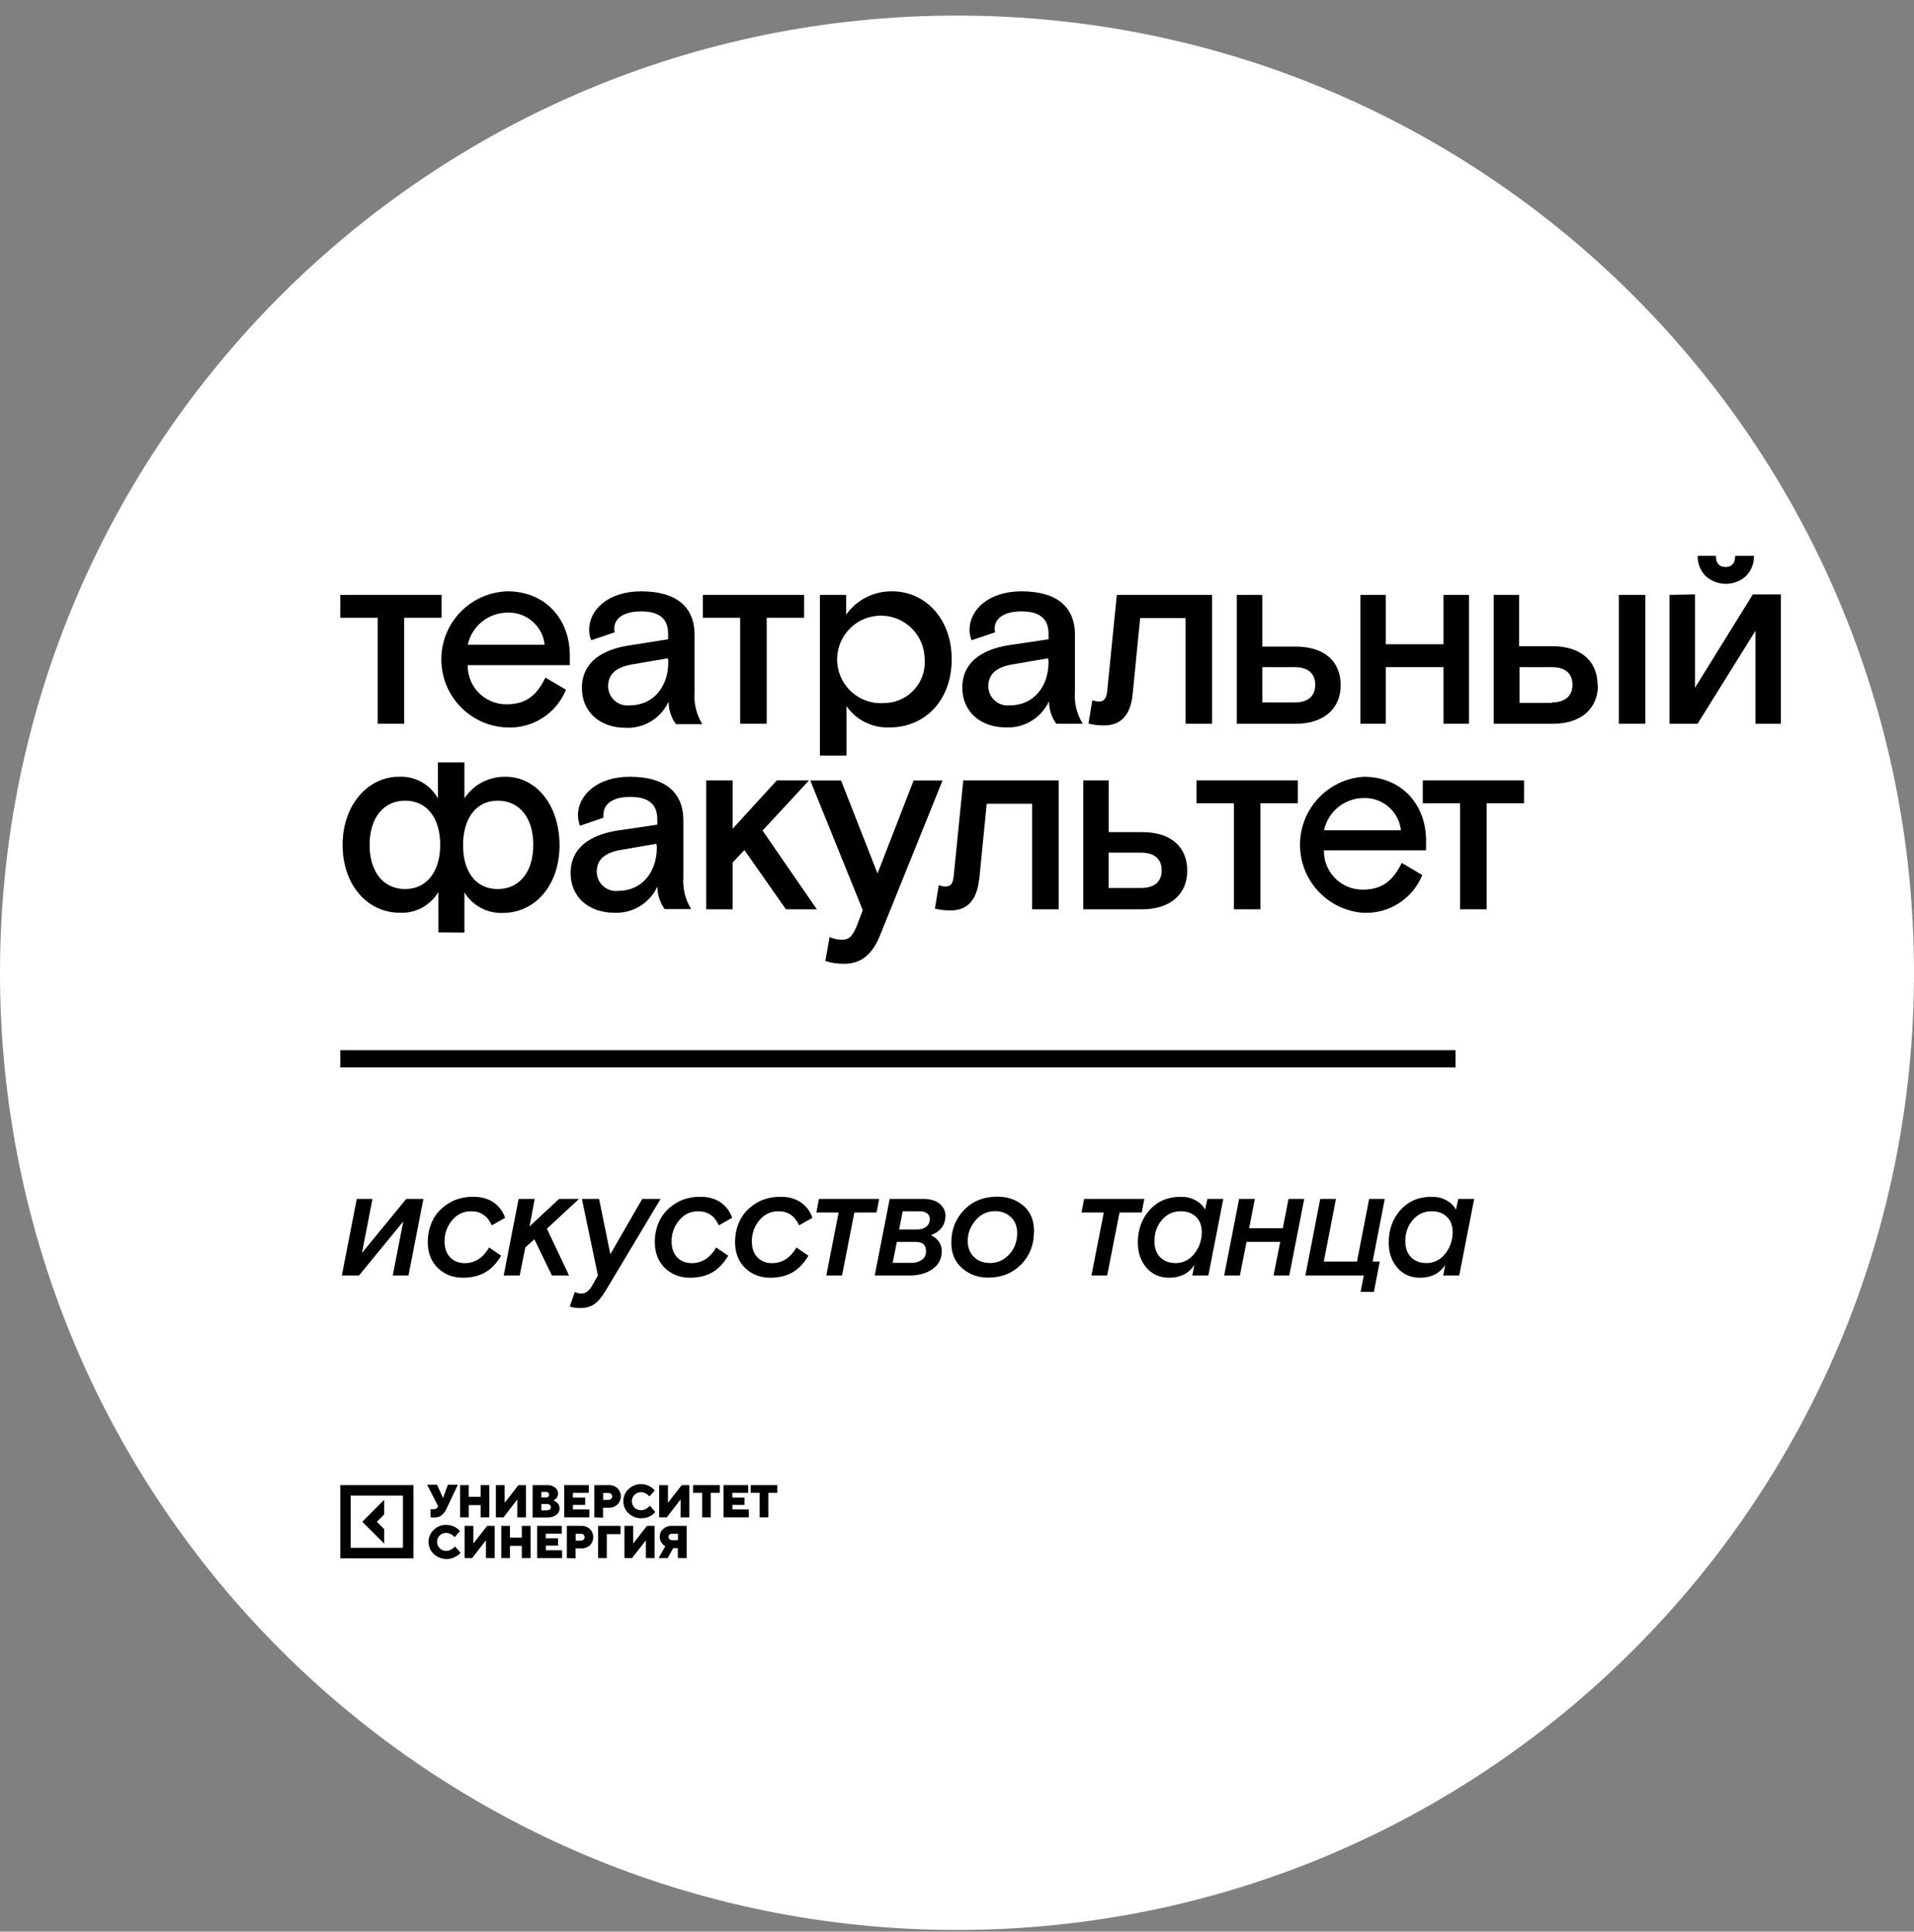 <svg width="111" height="112" viewBox="0 0 111 112" fill="none" xmlns="http://www.w3.org/2000/svg">
<rect x="0" y="0" width="111" height="112" fill="#808080" stroke="none"/>
<g clip-path="url(#clip0_85_1929)">
<path d="M111 56.398C111 87.051 86.159 111.898 55.506 111.903C24.852 111.909 0 87.062 0 56.409C0 25.756 24.841 0.903 55.494 0.903C55.494 0.903 55.494 0.903 55.5 0.903C86.147 0.903 110.994 25.745 111 56.392" fill="white"/>
<path d="M22.279 88.656L21.854 88.236L22.279 87.811V86.961L21.01 88.236L22.279 89.5V88.656Z" fill="black"/>
<path d="M19.734 90.356H23.98V86.111H19.734V90.356ZM23.37 89.747H20.338V86.721H23.37V89.747Z" fill="black"/>
<path d="M26.402 89.685L26.71 90.032C26.654 90.105 26.581 90.166 26.503 90.211C26.083 90.491 25.529 90.446 25.155 90.105C24.959 89.92 24.852 89.668 24.852 89.4C24.852 89.137 24.959 88.885 25.155 88.701C25.35 88.505 25.619 88.404 25.898 88.415C26.105 88.415 26.307 88.477 26.475 88.594C26.547 88.645 26.614 88.706 26.676 88.773L26.368 89.126C26.329 89.081 26.279 89.036 26.229 89.003C26.122 88.924 25.999 88.885 25.871 88.88C25.731 88.88 25.602 88.93 25.501 89.031C25.401 89.126 25.345 89.26 25.35 89.4C25.345 89.54 25.401 89.674 25.501 89.769C25.596 89.87 25.731 89.926 25.871 89.926C25.999 89.926 26.128 89.881 26.234 89.803C26.285 89.769 26.335 89.73 26.38 89.68" fill="black"/>
<path d="M26.944 90.34V88.472H27.453V89.495L28.253 88.472H28.69V90.34H28.18V89.311L27.381 90.34H26.944Z" fill="black"/>
<path d="M29.07 90.34V88.472H29.574V89.154H30.262V88.472H30.771V90.34H30.262V89.63H29.574V90.34H29.07Z" fill="black"/>
<path d="M31.151 90.34V88.472H32.577V88.925H31.654V89.193H32.365V89.618H31.654V89.887H32.6V90.34H31.151Z" fill="black"/>
<path d="M32.874 90.34V88.472H33.713C33.897 88.466 34.076 88.533 34.216 88.656C34.468 88.919 34.468 89.333 34.216 89.596C34.082 89.719 33.897 89.786 33.713 89.78H33.377V90.357L32.868 90.34H32.874ZM33.383 89.327H33.69C33.746 89.327 33.802 89.311 33.842 89.271C33.881 89.238 33.909 89.188 33.903 89.132C33.903 89.076 33.881 89.025 33.842 88.986C33.802 88.947 33.746 88.925 33.69 88.93H33.383V89.327Z" fill="black"/>
<path d="M34.686 90.34V88.472H35.989V88.953H35.19V90.34H34.686Z" fill="black"/>
<path d="M36.213 90.34V88.472H36.722V89.495L37.522 88.472H37.964V90.34H37.455V89.311L36.655 90.34H36.213Z" fill="black"/>
<path d="M38.199 90.34L38.585 89.646C38.523 89.618 38.467 89.579 38.423 89.523C38.316 89.411 38.255 89.26 38.261 89.109C38.255 88.936 38.328 88.768 38.456 88.656C38.585 88.533 38.758 88.466 38.937 88.472H39.821V90.34H39.312V89.764H39.038L38.725 90.34H38.193H38.199ZM38.971 89.305H39.318V88.93H38.971C38.92 88.93 38.865 88.947 38.825 88.981C38.753 89.048 38.747 89.159 38.814 89.232C38.814 89.232 38.82 89.243 38.825 89.243C38.865 89.283 38.915 89.305 38.971 89.299V89.305Z" fill="black"/>
<path d="M24.97 87.962V87.509H25.009C25.048 87.515 25.087 87.515 25.127 87.509C25.244 87.52 25.356 87.459 25.406 87.353V87.325L24.769 86.088H25.345L25.692 86.86L25.977 86.088H26.553L25.898 87.47C25.837 87.615 25.742 87.744 25.624 87.85C25.507 87.94 25.367 87.985 25.222 87.985C25.166 87.99 25.104 87.99 25.048 87.985L24.976 87.968L24.97 87.962Z" fill="black"/>
<path d="M26.682 87.979V86.111H27.185V86.788H27.873V86.111H28.377V87.979H27.873V87.269H27.185V87.979H26.682Z" fill="black"/>
<path d="M28.757 87.979V86.111H29.266V87.135L30.066 86.111H30.502V87.979H29.999V86.944L29.199 87.979H28.757Z" fill="black"/>
<path d="M30.888 87.979V86.111H31.71C31.884 86.1 32.052 86.15 32.191 86.251C32.303 86.335 32.365 86.463 32.365 86.603C32.365 86.721 32.315 86.838 32.219 86.916C32.18 86.95 32.13 86.978 32.08 86.989C32.147 87.011 32.208 87.051 32.264 87.095C32.387 87.179 32.454 87.319 32.454 87.465C32.454 87.61 32.387 87.744 32.27 87.834C32.124 87.94 31.951 87.99 31.772 87.985H30.877L30.888 87.979ZM31.397 86.827H31.671C31.716 86.827 31.761 86.81 31.8 86.782C31.861 86.715 31.861 86.614 31.8 86.553C31.766 86.519 31.722 86.502 31.671 86.508H31.397V86.832V86.827ZM31.397 87.571H31.744C31.794 87.571 31.85 87.554 31.889 87.52C31.962 87.453 31.968 87.341 31.901 87.269C31.901 87.269 31.895 87.258 31.889 87.258C31.85 87.224 31.8 87.207 31.744 87.207H31.397V87.576V87.571Z" fill="black"/>
<path d="M32.723 87.979V86.111H34.149V86.558H33.226V86.832H33.937V87.257H33.226V87.52H34.177V87.979H32.723Z" fill="black"/>
<path d="M34.468 87.979V86.111H35.307C35.492 86.1 35.676 86.167 35.81 86.296C36.068 86.547 36.073 86.956 35.822 87.219L35.81 87.23C35.676 87.358 35.497 87.426 35.307 87.42H34.971V87.996L34.462 87.979H34.468ZM34.977 86.967H35.29C35.346 86.967 35.402 86.945 35.441 86.905C35.52 86.838 35.525 86.721 35.458 86.642C35.458 86.637 35.447 86.631 35.441 86.626C35.402 86.587 35.346 86.564 35.29 86.564H34.977V86.967Z" fill="black"/>
<path d="M37.701 87.319L38.009 87.672C37.947 87.739 37.874 87.8 37.802 87.851C37.623 87.974 37.41 88.035 37.198 88.03C36.923 88.041 36.649 87.934 36.454 87.744C36.258 87.565 36.146 87.314 36.152 87.045C36.146 86.777 36.252 86.525 36.454 86.34C36.655 86.15 36.918 86.044 37.198 86.055C37.405 86.055 37.606 86.122 37.774 86.24C37.846 86.29 37.914 86.352 37.975 86.419L37.662 86.765C37.623 86.721 37.578 86.681 37.528 86.642C37.421 86.564 37.298 86.525 37.17 86.519C37.03 86.519 36.895 86.575 36.795 86.676C36.694 86.771 36.644 86.905 36.644 87.045C36.644 87.33 36.868 87.56 37.153 87.565C37.158 87.565 37.164 87.565 37.17 87.565C37.298 87.565 37.427 87.52 37.533 87.442C37.584 87.409 37.634 87.364 37.679 87.319" fill="black"/>
<path d="M38.227 87.979V86.111H38.736V87.135L39.536 86.111H39.978V87.979H39.469V86.944L38.669 87.979H38.227Z" fill="black"/>
<path d="M40.722 87.979V86.558H40.196V86.111H41.745V86.558H41.219V87.979H40.722Z" fill="black"/>
<path d="M41.963 87.979V86.111H43.39V86.558H42.472V86.832H43.177V87.257H42.472V87.52H43.423V87.979H41.963Z" fill="black"/>
<path d="M44.055 87.979V86.558H43.535V86.111H45.079V86.558H44.559V87.979H44.055Z" fill="black"/>
<path d="M62.822 45.249V52.723H66.246C67.812 52.723 68.852 51.895 68.852 50.485C68.852 49.076 67.873 48.248 66.246 48.248H64.299V45.249H62.822ZM66.178 49.439C66.962 49.439 67.37 49.814 67.37 50.463C67.37 51.112 66.962 51.486 66.178 51.486H64.293V49.439H66.178Z" fill="black"/>
<path d="M48.788 54.484C48.553 54.484 48.324 54.428 48.111 54.333L47.865 55.721C48.217 55.832 48.581 55.888 48.95 55.883C49.856 55.883 50.566 55.43 51.048 54.205L54.661 45.255H52.983L50.891 50.647L48.777 45.255H46.992L50.035 52.773L49.688 53.69C49.403 54.367 49.196 54.49 48.788 54.49" fill="black"/>
<path d="M58.442 37.419C57.01 37.659 55.808 38.353 55.808 39.874C55.808 41.245 56.842 42.179 58.353 42.179C59.41 42.224 60.394 41.619 60.836 40.657C60.836 41.127 60.982 41.586 61.256 41.966H62.794C62.447 41.407 62.285 40.752 62.341 40.098V36.815C62.341 35.187 61.289 34.286 59.242 34.286C57.357 34.286 56.227 35.338 56.227 36.524C56.227 36.73 56.272 36.932 56.345 37.122L57.721 36.658C57.687 36.585 57.676 36.507 57.687 36.428C57.687 35.903 58.168 35.45 59.242 35.45C60.316 35.45 60.808 35.886 60.808 36.747V37.066L58.442 37.419ZM60.808 38.381C60.808 39.829 59.93 40.898 58.571 40.898C57.956 40.971 57.402 40.534 57.324 39.919C57.318 39.874 57.312 39.824 57.318 39.779C57.318 39.069 57.816 38.66 58.767 38.515L60.786 38.168L60.808 38.381Z" fill="black"/>
<path d="M73.098 52.723V46.575H75.268V45.249H69.389V46.575H71.559V52.723H73.098Z" fill="black"/>
<path d="M82.707 48.774C82.707 46.603 81.247 45.037 79.088 45.037C76.907 45.182 75.257 47.062 75.402 49.243C75.531 51.196 77.069 52.762 79.016 52.924C80.52 53.014 81.913 52.135 82.484 50.737L81.292 50.032C80.856 50.916 80.28 51.582 79.055 51.582C77.818 51.604 76.8 50.62 76.778 49.383C76.778 49.355 76.778 49.333 76.778 49.305H82.702V48.774H82.707ZM76.784 48.142C77.013 47.068 77.958 46.29 79.06 46.273C80.168 46.223 81.124 47.04 81.247 48.142H76.784Z" fill="black"/>
<path d="M83.714 37.357H80.369V34.493H78.893V41.966H80.369V38.683H83.714V41.966H85.191V34.493H83.714V37.357Z" fill="black"/>
<path d="M71.727 34.493V41.966H75.145C76.711 41.966 77.751 41.138 77.751 39.729C77.751 38.319 76.772 37.491 75.145 37.491H73.204V34.493H71.727ZM75.083 38.683C75.866 38.683 76.275 39.058 76.275 39.706C76.275 40.355 75.866 40.73 75.083 40.73H73.204V38.683H75.083Z" fill="black"/>
<path d="M70.295 34.493H64.769L64.209 40.087C64.164 40.45 64.058 40.674 63.745 40.674C63.611 40.674 63.476 40.646 63.348 40.601L63.124 41.955C63.426 42.033 63.734 42.067 64.041 42.061C64.964 42.061 65.563 41.502 65.686 40.255L66.122 35.841H68.757V41.966H70.295V34.493Z" fill="black"/>
<path d="M86.215 52.723V46.575H88.385V45.249H82.512V46.575H84.677V52.723H86.215Z" fill="black"/>
<path d="M92.647 39.706C92.647 38.336 91.668 37.469 90.041 37.469H88.1V34.493H86.623V41.966H90.063C91.629 41.966 92.67 41.138 92.67 39.729M90.002 40.752H88.122V38.683H90.002C90.785 38.683 91.193 39.058 91.193 39.706C91.193 40.355 90.762 40.73 89.979 40.73L90.002 40.752Z" fill="black"/>
<path d="M56.787 51.022L57.223 46.603H59.858V52.723H61.396V45.249H55.864L55.304 50.843C55.26 51.207 55.153 51.403 54.834 51.403C54.7 51.403 54.566 51.374 54.443 51.324L54.219 52.683C54.521 52.756 54.829 52.795 55.137 52.79C56.054 52.79 56.658 52.23 56.781 50.983" fill="black"/>
<path d="M95.421 34.493H93.883V41.966H95.421V34.493Z" fill="black"/>
<path d="M21.905 41.966H23.437V35.819H25.608V34.493H19.734V35.819H21.905V41.966Z" fill="black"/>
<path d="M42.489 50.01L43.172 49.288L45.577 52.723H47.372L44.223 48.158L46.919 45.249H45.051L42.489 48.052V45.249H40.956V52.723H42.489V50.01Z" fill="black"/>
<path d="M51.724 34.286C50.672 34.275 49.682 34.778 49.073 35.639V34.493H47.551V43.812H49.09V40.942C49.66 41.759 50.611 42.223 51.607 42.178C53.609 42.178 55.192 40.64 55.192 38.229C55.192 35.819 53.609 34.286 51.741 34.286M51.305 40.763C49.906 40.886 48.676 39.846 48.558 38.453C48.435 37.055 49.475 35.824 50.868 35.707C52.267 35.584 53.497 36.624 53.615 38.017C53.62 38.09 53.626 38.162 53.626 38.229C53.721 39.533 52.737 40.663 51.433 40.758C51.383 40.758 51.338 40.758 51.288 40.763H51.305Z" fill="black"/>
<path d="M35.726 48.169C34.3 48.416 33.092 49.104 33.092 50.625C33.092 52.001 34.127 52.924 35.637 52.924C36.7 52.969 37.679 52.365 38.126 51.403C38.126 51.873 38.272 52.331 38.546 52.712H40.084C39.737 52.152 39.58 51.498 39.631 50.843V47.571C39.631 45.943 38.574 45.037 36.526 45.037C34.647 45.037 33.517 46.094 33.517 47.275C33.517 47.481 33.562 47.688 33.634 47.879L35.005 47.409C34.982 47.336 34.982 47.258 35.005 47.185C35.005 46.659 35.486 46.206 36.554 46.206C37.623 46.206 38.12 46.642 38.12 47.504V47.817L35.726 48.169ZM38.093 49.137C38.093 50.58 37.22 51.654 35.855 51.654C35.24 51.727 34.686 51.285 34.613 50.67C34.613 50.625 34.608 50.58 34.608 50.536C34.608 49.831 35.105 49.417 36.051 49.272L38.07 48.925L38.093 49.137Z" fill="black"/>
<path d="M44.464 41.966V35.819H46.634V34.493H40.761V35.819H42.925V41.966H44.464Z" fill="black"/>
<path d="M33.047 38.023C33.047 35.852 31.587 34.286 29.434 34.286C27.252 34.348 25.535 36.16 25.596 38.342C25.652 40.411 27.297 42.084 29.361 42.179C30.866 42.268 32.258 41.384 32.823 39.992L31.632 39.287C31.196 40.176 30.625 40.836 29.394 40.836C28.158 40.853 27.14 39.869 27.123 38.632C27.123 38.61 27.123 38.588 27.123 38.565H33.047V38.023ZM27.129 37.385C27.358 36.311 28.304 35.539 29.4 35.522C30.508 35.466 31.47 36.283 31.587 37.385H27.129Z" fill="black"/>
<path d="M40.28 40.098V36.815C40.28 35.187 39.228 34.286 37.181 34.286C35.296 34.286 34.166 35.338 34.166 36.524C34.166 36.73 34.211 36.932 34.289 37.122L35.66 36.658C35.626 36.585 35.615 36.507 35.626 36.428C35.626 35.903 36.107 35.45 37.181 35.45C38.255 35.45 38.747 35.886 38.747 36.747V37.066L36.381 37.441C34.949 37.681 33.747 38.375 33.747 39.897C33.747 41.267 34.781 42.201 36.292 42.201C37.349 42.246 38.333 41.642 38.775 40.68C38.775 41.15 38.921 41.608 39.2 41.989H40.733C40.381 41.424 40.224 40.758 40.28 40.098ZM38.758 38.381C38.758 39.829 37.886 40.898 36.521 40.898C35.906 40.971 35.352 40.534 35.274 39.919C35.268 39.874 35.263 39.824 35.268 39.779C35.268 39.069 35.766 38.66 36.717 38.515L38.736 38.168L38.758 38.381Z" fill="black"/>
<path d="M26.933 54.071V51.744C27.409 52.516 28.265 52.974 29.171 52.935C31.034 52.924 32.449 51.336 32.449 49.008C32.449 46.682 31.095 45.037 29.316 45.037C28.36 45.02 27.459 45.49 26.933 46.29V44.204H25.395V46.29C24.942 45.473 24.058 44.987 23.124 45.037C21.373 45.037 19.869 46.637 19.869 48.986C19.869 51.336 21.329 52.924 23.186 52.924C24.097 52.969 24.959 52.505 25.423 51.716V54.06L26.933 54.071ZM28.863 46.424C30.127 46.424 30.927 47.42 30.927 48.986C30.927 50.552 30.127 51.548 28.863 51.548C27.599 51.548 26.855 50.552 26.855 49.008C26.855 47.465 27.599 46.424 28.863 46.424ZM23.499 51.548C22.229 51.548 21.435 50.552 21.435 48.986C21.435 47.42 22.246 46.424 23.499 46.424C24.752 46.424 25.529 47.42 25.529 48.986C25.529 50.552 24.735 51.548 23.499 51.548Z" fill="black"/>
<path d="M100.658 32.227H101.715C101.732 32.658 101.569 33.078 101.267 33.391C100.602 34.006 99.572 34.006 98.907 33.391C98.605 33.078 98.442 32.658 98.454 32.227H99.511C99.511 32.658 99.701 32.876 100.07 32.876C100.439 32.876 100.63 32.658 100.63 32.227M98.297 34.465V39.88L101.653 34.465H103.281V41.966H101.804V36.574L98.448 41.966H96.82V34.493L98.297 34.465Z" fill="black"/>
<path d="M21.602 69.515L20.993 72.647L23.56 69.515H24.556L23.689 73.956H22.777L23.387 70.824L20.819 73.956H19.824L20.691 69.515H21.602Z" fill="black"/>
<path d="M28.36 72.328L29.064 72.809C28.796 73.257 28.483 73.581 28.125 73.783C27.767 73.984 27.341 74.085 26.855 74.085C26.262 74.085 25.775 73.894 25.389 73.52C25.003 73.145 24.808 72.641 24.808 72.009C24.808 71.556 24.903 71.137 25.099 70.745C25.294 70.354 25.596 70.035 26.005 69.778C26.413 69.52 26.894 69.392 27.448 69.392C27.912 69.392 28.304 69.498 28.622 69.716C28.936 69.929 29.16 70.231 29.294 70.611L28.522 71.047C28.276 70.505 27.878 70.231 27.325 70.231C26.877 70.231 26.508 70.404 26.217 70.756C25.926 71.109 25.781 71.512 25.781 71.97C25.781 72.367 25.887 72.681 26.105 72.904C26.318 73.128 26.603 73.24 26.956 73.24C27.537 73.24 28.013 72.938 28.371 72.328H28.36Z" fill="black"/>
<path d="M30.083 69.515H31.011L30.709 71.109L32.426 69.515H33.579L31.716 71.243L33.002 73.956H32.007L30.989 71.853L30.463 72.334L30.139 73.956H29.21L30.077 69.515H30.083Z" fill="black"/>
<path d="M33.041 75.751L33.338 74.912C33.467 74.974 33.595 75.002 33.724 75.002C33.965 75.002 34.171 74.845 34.35 74.526L34.675 73.956L33.746 69.515H34.742L35.396 72.72L37.248 69.515H38.311L35.122 74.84C34.893 75.215 34.675 75.478 34.457 75.623C34.239 75.768 33.976 75.841 33.662 75.841C33.388 75.841 33.181 75.813 33.047 75.751H33.041Z" fill="black"/>
<path d="M41.527 72.328L42.232 72.809C41.963 73.257 41.65 73.581 41.292 73.783C40.934 73.984 40.509 74.085 40.022 74.085C39.429 74.085 38.943 73.894 38.557 73.52C38.171 73.145 37.975 72.641 37.975 72.009C37.975 71.556 38.07 71.137 38.266 70.745C38.462 70.354 38.764 70.035 39.172 69.778C39.581 69.52 40.062 69.392 40.615 69.392C41.08 69.392 41.471 69.498 41.79 69.716C42.103 69.929 42.327 70.231 42.461 70.611L41.689 71.047C41.443 70.505 41.046 70.231 40.492 70.231C40.045 70.231 39.676 70.404 39.385 70.756C39.094 71.109 38.948 71.512 38.948 71.97C38.948 72.367 39.055 72.681 39.273 72.904C39.485 73.128 39.771 73.24 40.123 73.24C40.705 73.24 41.18 72.938 41.538 72.328H41.527Z" fill="black"/>
<path d="M46.181 72.328L46.886 72.809C46.617 73.257 46.304 73.581 45.946 73.783C45.588 73.984 45.163 74.085 44.676 74.085C44.083 74.085 43.597 73.894 43.211 73.52C42.825 73.145 42.629 72.641 42.629 72.009C42.629 71.556 42.724 71.137 42.92 70.745C43.116 70.354 43.412 70.035 43.826 69.778C44.234 69.52 44.715 69.392 45.269 69.392C45.733 69.392 46.125 69.498 46.444 69.716C46.763 69.934 46.981 70.231 47.115 70.611L46.343 71.047C46.097 70.505 45.7 70.231 45.146 70.231C44.699 70.231 44.329 70.404 44.038 70.756C43.748 71.103 43.602 71.512 43.602 71.97C43.602 72.367 43.709 72.681 43.927 72.904C44.139 73.128 44.425 73.24 44.777 73.24C45.364 73.24 45.834 72.938 46.192 72.328H46.181Z" fill="black"/>
<path d="M47.344 70.303L47.495 69.515H50.986L50.835 70.303H49.548L48.832 73.956H47.92L48.636 70.303H47.35H47.344Z" fill="black"/>
<path d="M50.728 73.956L51.596 69.515H53.531C53.939 69.515 54.252 69.604 54.482 69.789C54.711 69.973 54.829 70.203 54.829 70.482C54.829 71.025 54.549 71.405 53.99 71.618C54.409 71.83 54.616 72.138 54.616 72.541C54.616 72.977 54.443 73.324 54.09 73.576C53.738 73.827 53.296 73.956 52.765 73.956H50.734H50.728ZM52.01 72.004L51.769 73.223H52.871C53.1 73.223 53.29 73.167 53.458 73.05C53.626 72.932 53.704 72.764 53.704 72.546C53.704 72.188 53.508 72.009 53.111 72.009H52.01V72.004ZM52.351 70.231L52.144 71.288H53.184C53.391 71.288 53.57 71.237 53.71 71.131C53.85 71.025 53.922 70.879 53.922 70.689C53.922 70.544 53.872 70.432 53.766 70.354C53.66 70.275 53.52 70.231 53.341 70.231H52.356H52.351Z" fill="black"/>
<path d="M59.964 71.411C59.964 72.183 59.712 72.815 59.214 73.324C58.711 73.828 58.079 74.079 57.307 74.079C56.714 74.079 56.21 73.895 55.796 73.531C55.377 73.162 55.17 72.675 55.17 72.066C55.17 71.299 55.416 70.667 55.914 70.153C56.406 69.644 57.049 69.386 57.838 69.386C58.448 69.386 58.951 69.565 59.36 69.918C59.768 70.27 59.969 70.768 59.969 71.406L59.964 71.411ZM57.402 73.235C57.849 73.235 58.224 73.067 58.532 72.731C58.839 72.396 58.99 71.982 58.99 71.489C58.99 71.103 58.867 70.796 58.621 70.567C58.375 70.337 58.073 70.225 57.715 70.225C57.262 70.225 56.882 70.399 56.58 70.751C56.278 71.103 56.121 71.501 56.121 71.954C56.121 72.34 56.244 72.653 56.484 72.882C56.725 73.117 57.027 73.229 57.391 73.229L57.402 73.235Z" fill="black"/>
<path d="M62.721 70.303L62.872 69.515H66.363L66.212 70.303H64.925L64.209 73.956H63.297L64.013 70.303H62.727H62.721Z" fill="black"/>
<path d="M70.015 69.515H70.944L70.077 73.956H69.148L69.266 73.341C68.947 73.833 68.46 74.085 67.8 74.085C67.263 74.085 66.827 73.894 66.491 73.508C66.156 73.123 65.988 72.636 65.988 72.043C65.988 71.299 66.217 70.667 66.67 70.158C67.129 69.649 67.727 69.392 68.471 69.392C68.801 69.392 69.087 69.459 69.338 69.599C69.59 69.738 69.769 69.917 69.887 70.136L70.021 69.52L70.015 69.515ZM68.147 73.24C68.606 73.24 68.98 73.055 69.266 72.692C69.551 72.328 69.696 71.909 69.696 71.439C69.696 71.07 69.585 70.773 69.361 70.555C69.137 70.337 68.841 70.231 68.477 70.231C68.041 70.231 67.677 70.398 67.386 70.734C67.095 71.07 66.95 71.484 66.95 71.965C66.95 72.362 67.062 72.675 67.285 72.899C67.509 73.123 67.794 73.234 68.147 73.234V73.24Z" fill="black"/>
<path d="M72.773 69.515L72.443 71.215H74.395L74.725 69.515H75.637L74.77 73.956H73.858L74.244 72.004H72.292L71.906 73.956H70.994L71.861 69.515H72.773Z" fill="black"/>
<path d="M80.308 69.515L79.603 73.15H80.017L79.676 74.907H78.904L79.094 73.956H75.704L76.566 69.515H77.477L76.772 73.15H78.697L79.401 69.515H80.313H80.308Z" fill="black"/>
<path d="M84.564 69.515H85.493L84.626 73.956H83.698L83.815 73.341C83.496 73.833 83.01 74.085 82.349 74.085C81.812 74.085 81.376 73.894 81.04 73.508C80.705 73.123 80.537 72.636 80.537 72.043C80.537 71.299 80.766 70.667 81.219 70.158C81.678 69.649 82.277 69.392 83.021 69.392C83.351 69.392 83.636 69.459 83.888 69.599C84.139 69.738 84.318 69.917 84.436 70.136L84.57 69.52L84.564 69.515ZM82.696 73.24C83.155 73.24 83.53 73.055 83.815 72.692C84.1 72.328 84.246 71.909 84.246 71.439C84.246 71.07 84.134 70.773 83.91 70.555C83.686 70.337 83.395 70.231 83.026 70.231C82.59 70.231 82.226 70.398 81.936 70.734C81.645 71.07 81.499 71.484 81.499 71.965C81.499 72.362 81.611 72.675 81.835 72.899C82.059 73.123 82.349 73.234 82.696 73.234V73.24Z" fill="black"/>
<path d="M19.734 61.393H84.413" stroke="black" stroke-miterlimit="10"/>
</g>
<defs>
<clipPath id="clip0_85_1929">
<rect width="111" height="111" fill="white" transform="translate(0 0.903)"/>
</clipPath>
</defs>
</svg>
